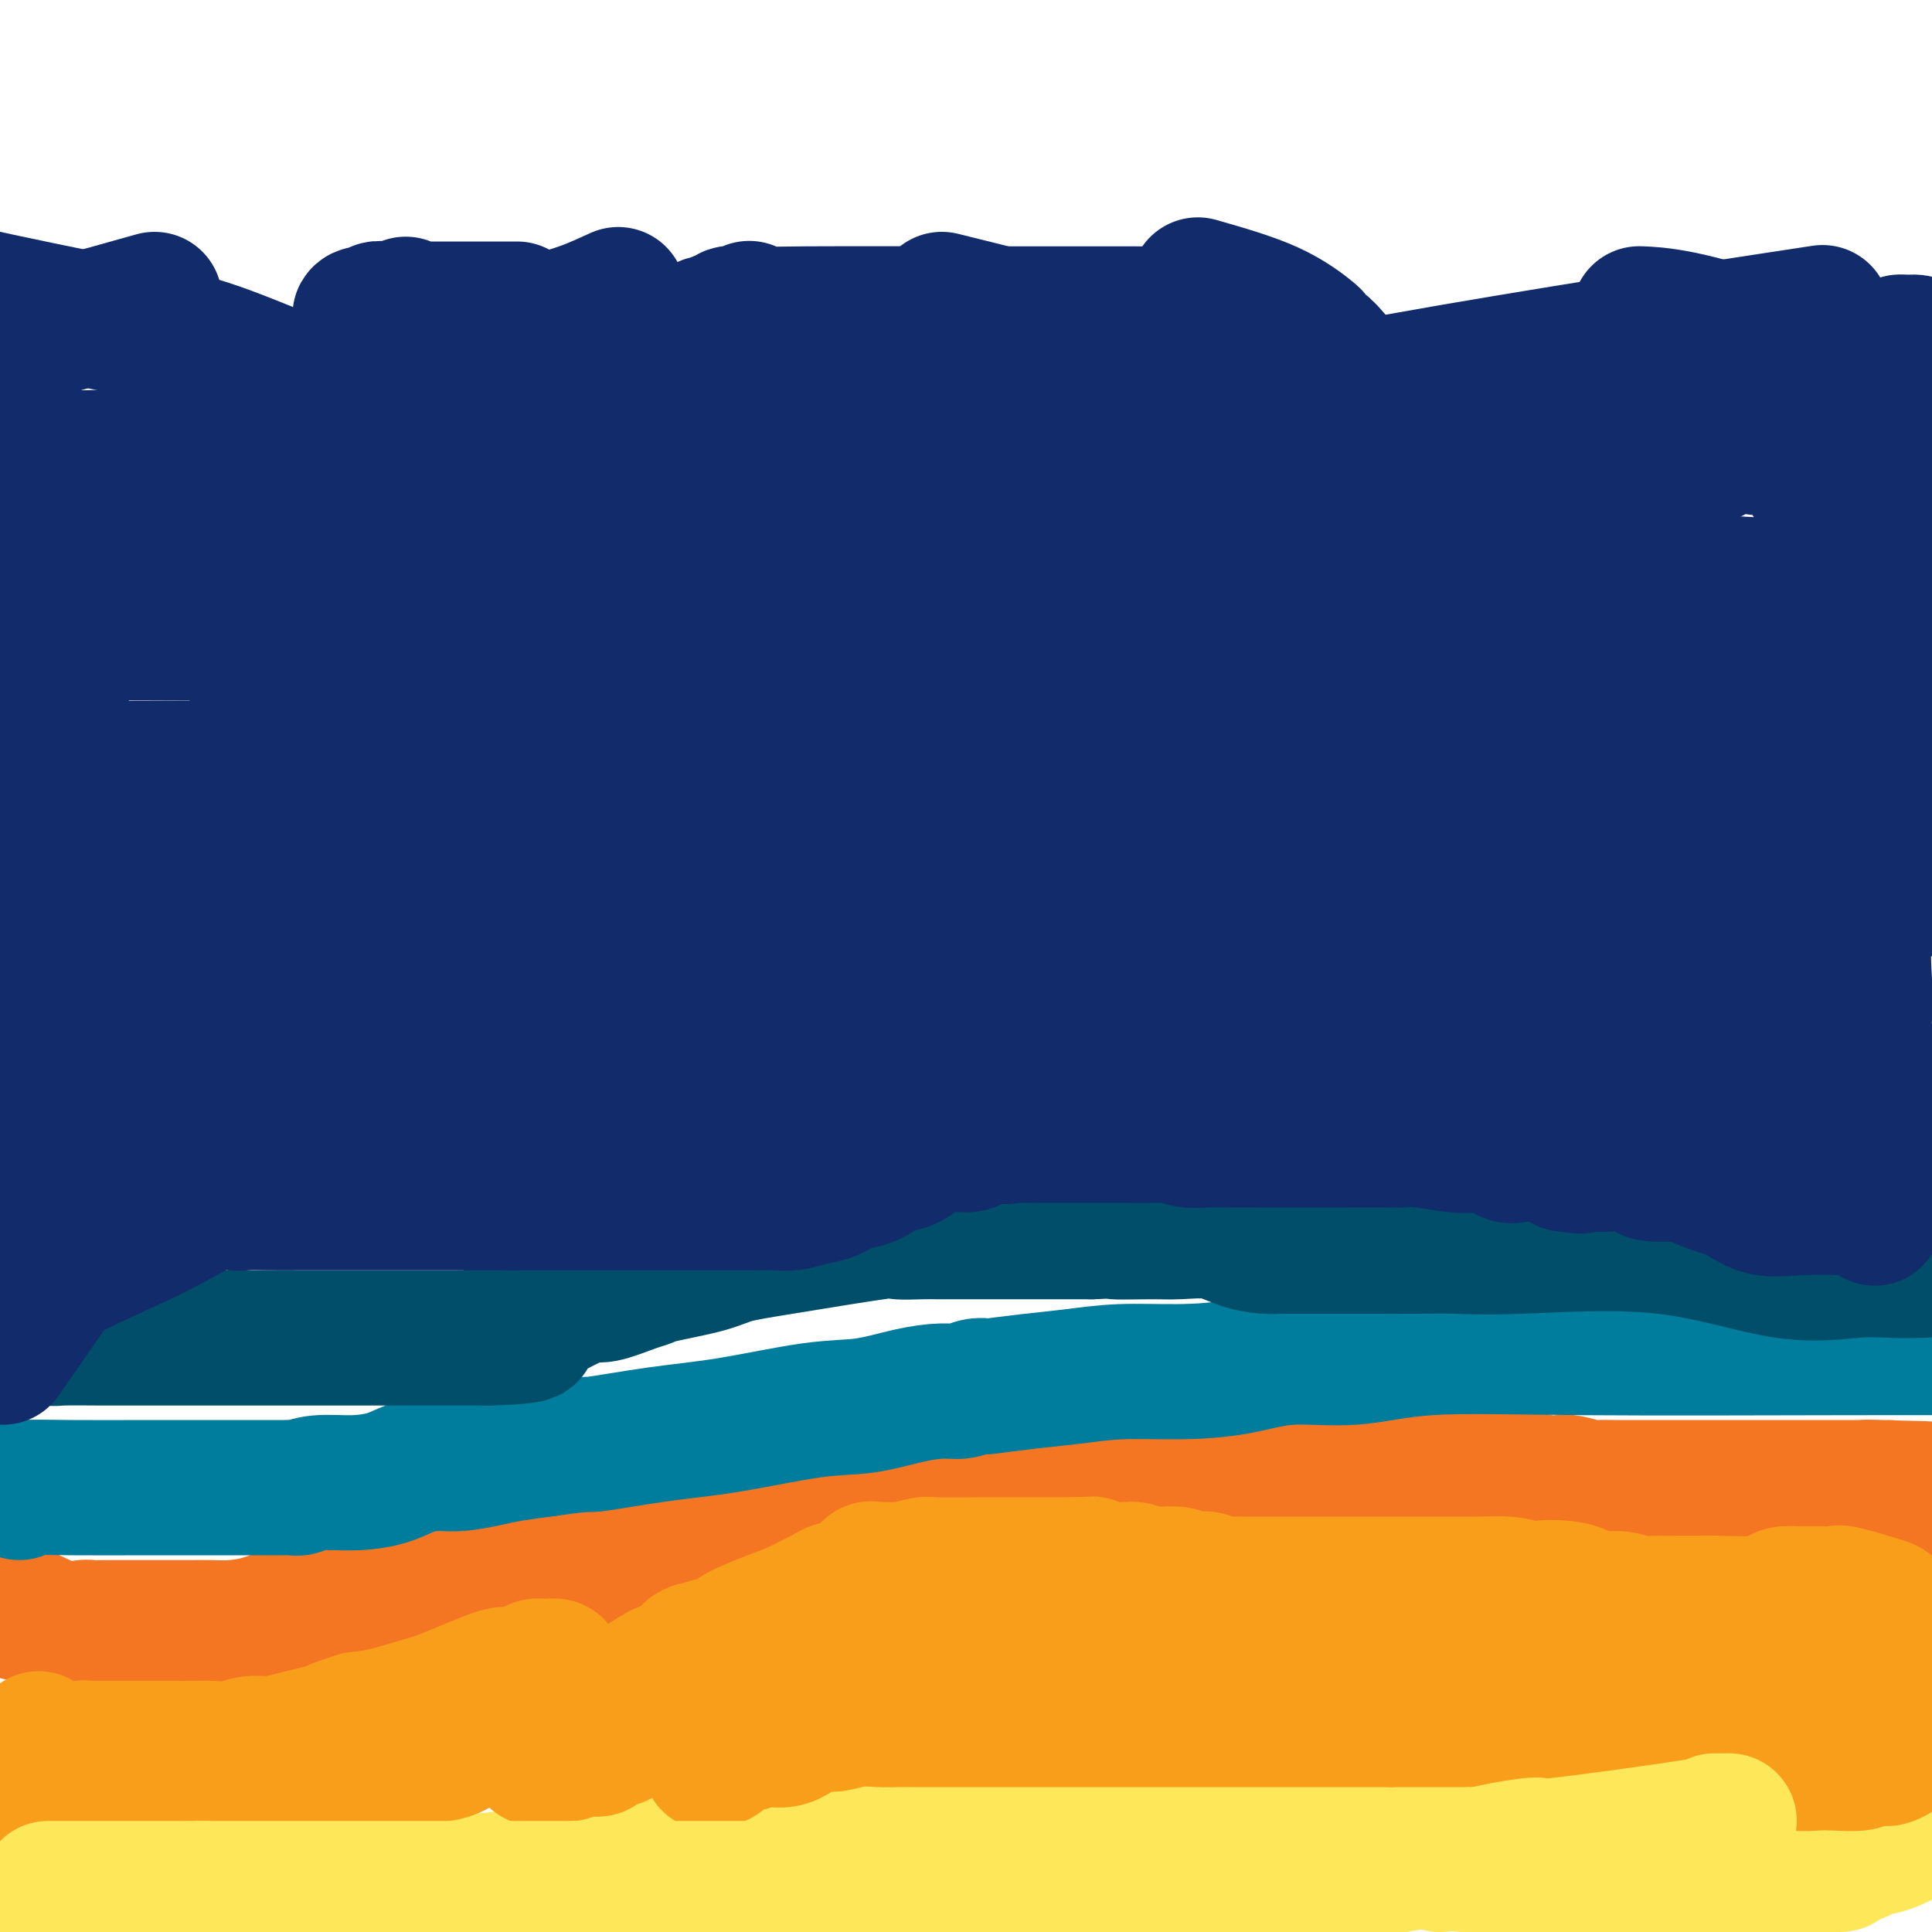 <svg viewBox='0 0 400 400' version='1.1' xmlns='http://www.w3.org/2000/svg' xmlns:xlink='http://www.w3.org/1999/xlink'><g fill='none' stroke='#FEE859' stroke-width='28' stroke-linecap='round' stroke-linejoin='round'><path d='M13,396c0.024,0.298 0.048,0.595 0,1c-0.048,0.405 -0.167,0.917 0,1c0.167,0.083 0.619,-0.262 2,0c1.381,0.262 3.690,1.131 6,2'/><path d='M120,399c-0.349,-0.068 -0.699,-0.137 0,0c0.699,0.137 2.446,0.479 4,0c1.554,-0.479 2.913,-1.777 7,-3c4.087,-1.223 10.900,-2.369 14,-3c3.100,-0.631 2.488,-0.745 3,-1c0.512,-0.255 2.150,-0.649 4,-1c1.850,-0.351 3.912,-0.657 5,-1c1.088,-0.343 1.203,-0.722 3,-1c1.797,-0.278 5.278,-0.457 8,-1c2.722,-0.543 4.687,-1.452 7,-2c2.313,-0.548 4.973,-0.734 7,-1c2.027,-0.266 3.420,-0.611 5,-1c1.580,-0.389 3.348,-0.822 4,-1c0.652,-0.178 0.189,-0.100 1,0c0.811,0.100 2.895,0.223 5,0c2.105,-0.223 4.229,-0.792 6,-1c1.771,-0.208 3.189,-0.056 5,0c1.811,0.056 4.017,0.015 6,0c1.983,-0.015 3.744,-0.004 6,0c2.256,0.004 5.008,0.001 7,0c1.992,-0.001 3.225,-0.000 5,0c1.775,0.000 4.090,0.000 6,0c1.910,-0.000 3.413,-0.000 6,0c2.587,0.000 6.258,0.000 12,0c5.742,-0.000 13.555,-0.000 19,0c5.445,0.000 8.523,0.000 13,0c4.477,-0.000 10.351,-0.000 16,0c5.649,0.000 11.071,0.000 16,0c4.929,-0.000 9.366,-0.000 13,0c3.634,0.000 6.467,0.000 9,0c2.533,-0.000 4.767,-0.000 7,0'/><path d='M349,382c22.796,-0.166 6.786,-0.580 4,-1c-2.786,-0.420 7.651,-0.845 12,-1c4.349,-0.155 2.611,-0.042 3,0c0.389,0.042 2.907,0.011 4,0c1.093,-0.011 0.763,-0.002 3,0c2.237,0.002 7.041,-0.001 10,0c2.959,0.001 4.074,0.007 5,0c0.926,-0.007 1.664,-0.027 2,0c0.336,0.027 0.271,0.101 1,0c0.729,-0.101 2.251,-0.378 2,0c-0.251,0.378 -2.276,1.412 -4,2c-1.724,0.588 -3.149,0.730 -4,1c-0.851,0.270 -1.130,0.667 -2,1c-0.870,0.333 -2.332,0.601 -3,1c-0.668,0.399 -0.543,0.930 -1,1c-0.457,0.070 -1.495,-0.321 -3,0c-1.505,0.321 -3.475,1.354 -5,2c-1.525,0.646 -2.603,0.905 -4,1c-1.397,0.095 -3.113,0.027 -5,0c-1.887,-0.027 -3.943,-0.014 -6,0'/><path d='M358,389c-3.209,0.154 -3.732,0.041 -5,0c-1.268,-0.041 -3.283,-0.008 -5,0c-1.717,0.008 -3.138,-0.010 -5,0c-1.862,0.010 -4.165,0.047 -6,0c-1.835,-0.047 -3.201,-0.177 -4,0c-0.799,0.177 -1.033,0.660 -7,0c-5.967,-0.660 -17.669,-2.463 -23,-3c-5.331,-0.537 -4.290,0.192 -5,0c-0.710,-0.192 -3.171,-1.305 -4,-2c-0.829,-0.695 -0.025,-0.971 -1,-1c-0.975,-0.029 -3.727,0.188 -5,0c-1.273,-0.188 -1.067,-0.783 -2,-1c-0.933,-0.217 -3.005,-0.058 -4,0c-0.995,0.058 -0.912,0.016 -2,0c-1.088,-0.016 -3.345,-0.004 -5,0c-1.655,0.004 -2.708,0.001 -4,0c-1.292,-0.001 -2.824,-0.000 -6,0c-3.176,0.000 -7.997,0.000 -11,0c-3.003,-0.000 -4.189,-0.000 -5,0c-0.811,0.000 -1.247,0.000 -2,0c-0.753,-0.000 -1.823,-0.000 -3,0c-1.177,0.000 -2.460,0.000 -3,0c-0.540,-0.000 -0.336,-0.000 -1,0c-0.664,0.000 -2.196,0.000 -3,0c-0.804,-0.000 -0.880,-0.000 -1,0c-0.120,0.000 -0.284,0.000 -1,0c-0.716,-0.000 -1.985,-0.000 -3,0c-1.015,0.000 -1.777,0.000 -4,0c-2.223,-0.000 -5.906,-0.000 -9,0c-3.094,0.000 -5.598,0.000 -8,0c-2.402,-0.000 -4.701,-0.000 -7,0'/><path d='M204,382c-13.668,0.000 -8.840,0.000 -9,0c-0.160,-0.000 -5.310,-0.000 -9,0c-3.690,0.000 -5.922,0.000 -7,0c-1.078,-0.000 -1.003,-0.000 -2,0c-0.997,0.000 -3.068,0.000 -4,0c-0.932,-0.000 -0.726,-0.001 -1,0c-0.274,0.001 -1.029,0.004 -2,0c-0.971,-0.004 -2.157,-0.013 -3,0c-0.843,0.013 -1.343,0.050 -2,0c-0.657,-0.050 -1.471,-0.187 -3,0c-1.529,0.187 -3.774,0.698 -6,1c-2.226,0.302 -4.434,0.397 -8,1c-3.566,0.603 -8.489,1.715 -12,2c-3.511,0.285 -5.610,-0.259 -8,0c-2.390,0.259 -5.072,1.319 -7,2c-1.928,0.681 -3.101,0.981 -6,1c-2.899,0.019 -7.525,-0.244 -11,0c-3.475,0.244 -5.801,0.993 -18,2c-12.199,1.007 -34.272,2.270 -46,3c-11.728,0.730 -13.111,0.928 -14,1c-0.889,0.072 -1.282,0.019 -2,0c-0.718,-0.019 -1.759,-0.005 -2,0c-0.241,0.005 0.320,0.001 0,0c-0.320,-0.001 -1.520,-0.000 -2,0c-0.480,0.000 -0.240,0.000 0,0'/></g>
<g fill='none' stroke='#F99E1B' stroke-width='28' stroke-linecap='round' stroke-linejoin='round'><path d='M11,366c0.361,0.000 0.722,0.000 1,0c0.278,0.000 0.473,0.000 2,0c1.527,0.000 4.387,0.000 6,0c1.613,0.000 1.980,0.000 3,0c1.020,0.000 2.693,0.000 4,0c1.307,0.000 2.247,0.000 3,0c0.753,0.000 1.318,0.000 2,0c0.682,0.000 1.481,0.000 2,0c0.519,0.000 0.758,0.000 1,0c0.242,0.000 0.489,0.000 1,0c0.511,0.000 1.288,0.000 2,0c0.712,0.000 1.361,0.000 2,0c0.639,0.000 1.268,0.000 2,0c0.732,0.000 1.567,0.000 3,0c1.433,0.000 3.463,0.000 6,0c2.537,0.000 5.582,0.000 9,0c3.418,0.000 7.209,0.000 11,0'/><path d='M71,366c11.803,-0.426 11.311,-1.491 13,-2c1.689,-0.509 5.558,-0.460 8,-1c2.442,-0.540 3.458,-1.667 4,-2c0.542,-0.333 0.610,0.129 1,0c0.390,-0.129 1.101,-0.848 2,-1c0.899,-0.152 1.984,0.265 3,0c1.016,-0.265 1.961,-1.211 4,-2c2.039,-0.789 5.172,-1.420 8,-2c2.828,-0.580 5.350,-1.107 8,-2c2.650,-0.893 5.429,-2.151 8,-3c2.571,-0.849 4.935,-1.289 7,-2c2.065,-0.711 3.831,-1.691 5,-2c1.169,-0.309 1.741,0.054 3,0c1.259,-0.054 3.204,-0.526 5,-1c1.796,-0.474 3.444,-0.949 5,-1c1.556,-0.051 3.021,0.324 5,0c1.979,-0.324 4.472,-1.347 7,-2c2.528,-0.653 5.091,-0.935 7,-1c1.909,-0.065 3.166,0.088 6,0c2.834,-0.088 7.247,-0.416 11,-1c3.753,-0.584 6.845,-1.424 10,-2c3.155,-0.576 6.373,-0.886 10,-1c3.627,-0.114 7.665,-0.030 10,0c2.335,0.030 2.968,0.008 5,0c2.032,-0.008 5.461,-0.002 8,0c2.539,0.002 4.186,0.001 5,0c0.814,-0.001 0.796,-0.000 3,0c2.204,0.000 6.632,0.000 10,0c3.368,-0.000 5.676,-0.000 9,0c3.324,0.000 7.664,0.000 12,0c4.336,-0.000 8.668,-0.000 13,0'/><path d='M286,338c13.607,0.000 10.125,0.000 17,0c6.875,0.000 24.107,0.000 45,0c20.893,0.000 45.446,0.000 70,0'/><path d='M147,365c0.419,-0.516 0.838,-1.033 1,-1c0.162,0.033 0.068,0.614 1,0c0.932,-0.614 2.889,-2.425 4,-3c1.111,-0.575 1.377,0.085 2,0c0.623,-0.085 1.604,-0.916 3,-1c1.396,-0.084 3.209,0.580 5,0c1.791,-0.580 3.561,-2.404 5,-3c1.439,-0.596 2.549,0.036 4,0c1.451,-0.036 3.245,-0.742 5,-1c1.755,-0.258 3.473,-0.069 5,0c1.527,0.069 2.863,0.019 4,0c1.137,-0.019 2.075,-0.005 3,0c0.925,0.005 1.836,0.001 3,0c1.164,-0.001 2.583,-0.000 4,0c1.417,0.000 2.834,0.000 5,0c2.166,-0.000 5.080,-0.000 7,0c1.920,0.000 2.845,0.000 5,0c2.155,-0.000 5.540,-0.000 9,0c3.460,0.000 6.993,0.000 11,0c4.007,-0.000 8.486,-0.000 13,0c4.514,0.000 9.061,0.000 14,0c4.939,-0.000 10.268,-0.000 15,0c4.732,0.000 8.866,0.000 13,0'/><path d='M288,356c20.051,0.003 14.679,0.011 16,0c1.321,-0.011 9.335,-0.041 14,0c4.665,0.041 5.982,0.153 9,0c3.018,-0.153 7.736,-0.570 10,-1c2.264,-0.430 2.075,-0.872 3,-1c0.925,-0.128 2.965,0.057 4,0c1.035,-0.057 1.066,-0.355 2,-1c0.934,-0.645 2.770,-1.637 4,-2c1.230,-0.363 1.853,-0.097 3,0c1.147,0.097 2.819,0.026 4,0c1.181,-0.026 1.871,-0.007 3,0c1.129,0.007 2.697,0.002 4,0c1.303,-0.002 2.341,-0.001 3,0c0.659,0.001 0.940,0.001 2,0c1.060,-0.001 2.898,-0.004 4,0c1.102,0.004 1.466,0.015 2,0c0.534,-0.015 1.237,-0.057 2,0c0.763,0.057 1.585,0.214 2,0c0.415,-0.214 0.424,-0.800 1,-1c0.576,-0.200 1.721,-0.015 2,0c0.279,0.015 -0.307,-0.140 0,0c0.307,0.140 1.506,0.576 5,0c3.494,-0.576 9.284,-2.165 12,-3c2.716,-0.835 2.358,-0.918 2,-1'/></g>
<g fill='none' stroke='#F47623' stroke-width='28' stroke-linecap='round' stroke-linejoin='round'><path d='M4,334c-0.231,-0.340 -0.462,-0.679 1,0c1.462,0.679 4.615,2.378 7,3c2.385,0.622 4.000,0.167 5,0c1.000,-0.167 1.386,-0.045 2,0c0.614,0.045 1.457,0.012 2,0c0.543,-0.012 0.784,-0.003 1,0c0.216,0.003 0.405,0.001 1,0c0.595,-0.001 1.596,-0.000 2,0c0.404,0.000 0.212,-0.000 1,0c0.788,0.000 2.558,0.000 4,0c1.442,-0.000 2.558,-0.002 4,0c1.442,0.002 3.212,0.007 5,0c1.788,-0.007 3.596,-0.026 5,0c1.404,0.026 2.404,0.099 4,0c1.596,-0.099 3.790,-0.369 6,-1c2.210,-0.631 4.438,-1.623 6,-2c1.562,-0.377 2.459,-0.140 4,0c1.541,0.140 3.726,0.183 6,0c2.274,-0.183 4.637,-0.591 7,-1'/><path d='M77,333c4.809,-0.797 2.330,-0.789 3,-1c0.670,-0.211 4.487,-0.642 7,-1c2.513,-0.358 3.721,-0.642 5,-1c1.279,-0.358 2.629,-0.789 4,-1c1.371,-0.211 2.762,-0.203 4,0c1.238,0.203 2.324,0.600 4,0c1.676,-0.600 3.942,-2.199 6,-3c2.058,-0.801 3.909,-0.806 6,-1c2.091,-0.194 4.424,-0.577 6,-1c1.576,-0.423 2.396,-0.887 6,-2c3.604,-1.113 9.991,-2.876 14,-4c4.009,-1.124 5.639,-1.611 8,-2c2.361,-0.389 5.453,-0.680 8,-1c2.547,-0.320 4.550,-0.668 7,-1c2.450,-0.332 5.346,-0.650 9,-1c3.654,-0.350 8.066,-0.734 11,-1c2.934,-0.266 4.392,-0.414 6,-1c1.608,-0.586 3.368,-1.611 4,-2c0.632,-0.389 0.136,-0.142 1,0c0.864,0.142 3.087,0.178 4,0c0.913,-0.178 0.515,-0.570 2,-1c1.485,-0.430 4.852,-0.899 7,-1c2.148,-0.101 3.078,0.165 5,0c1.922,-0.165 4.837,-0.762 6,-1c1.163,-0.238 0.575,-0.116 1,0c0.425,0.116 1.864,0.227 3,0c1.136,-0.227 1.970,-0.793 3,-1c1.030,-0.207 2.255,-0.055 4,0c1.745,0.055 4.008,0.015 6,0c1.992,-0.015 3.712,-0.004 6,0c2.288,0.004 5.144,0.002 8,0'/><path d='M251,305c6.072,-0.000 9.252,-0.000 11,0c1.748,0.000 2.063,0.000 4,0c1.937,-0.000 5.494,-0.001 9,0c3.506,0.001 6.959,0.004 10,0c3.041,-0.004 5.669,-0.016 8,0c2.331,0.016 4.364,0.061 6,0c1.636,-0.061 2.876,-0.226 5,0c2.124,0.226 5.133,0.844 7,1c1.867,0.156 2.591,-0.151 4,0c1.409,0.151 3.502,0.758 5,1c1.498,0.242 2.400,0.117 3,0c0.600,-0.117 0.897,-0.228 2,0c1.103,0.228 3.010,0.793 4,1c0.990,0.207 1.061,0.055 2,0c0.939,-0.055 2.744,-0.015 4,0c1.256,0.015 1.961,0.004 3,0c1.039,-0.004 2.410,-0.001 4,0c1.590,0.001 3.398,0.000 5,0c1.602,-0.000 2.996,-0.000 4,0c1.004,0.000 1.618,0.000 3,0c1.382,-0.000 3.534,-0.000 5,0c1.466,0.000 2.247,0.000 3,0c0.753,-0.000 1.479,-0.000 3,0c1.521,0.000 3.839,0.000 6,0c2.161,-0.000 4.165,-0.000 5,0c0.835,0.000 0.500,0.000 1,0c0.500,-0.000 1.836,-0.000 3,0c1.164,0.000 2.157,0.000 3,0c0.843,-0.000 1.535,-0.000 2,0c0.465,0.000 0.704,0.000 1,0c0.296,-0.000 0.648,-0.000 1,0'/><path d='M387,308c21.448,0.464 7.068,0.124 2,0c-5.068,-0.124 -0.822,-0.033 1,0c1.822,0.033 1.221,0.009 1,0c-0.221,-0.009 -0.063,-0.003 0,0c0.063,0.003 0.032,0.001 0,0'/></g>
<g fill='none' stroke='#007C9C' stroke-width='28' stroke-linecap='round' stroke-linejoin='round'><path d='M4,309c-0.877,-0.423 -1.753,-0.845 0,-1c1.753,-0.155 6.136,-0.041 11,0c4.864,0.041 10.209,0.011 15,0c4.791,-0.011 9.028,-0.003 13,0c3.972,0.003 7.678,0.002 10,0c2.322,-0.002 3.259,-0.004 4,0c0.741,0.004 1.287,0.016 2,0c0.713,-0.016 1.593,-0.059 2,0c0.407,0.059 0.341,0.220 1,0c0.659,-0.220 2.044,-0.819 4,-1c1.956,-0.181 4.481,0.057 7,0c2.519,-0.057 5.030,-0.411 7,-1c1.970,-0.589 3.399,-1.415 5,-2c1.601,-0.585 3.374,-0.930 5,-1c1.626,-0.070 3.106,0.136 5,0c1.894,-0.136 4.202,-0.614 6,-1c1.798,-0.386 3.085,-0.682 5,-1c1.915,-0.318 4.457,-0.659 7,-1'/><path d='M113,300c9.701,-1.363 7.953,-0.770 10,-1c2.047,-0.230 7.889,-1.284 13,-2c5.111,-0.716 9.490,-1.096 15,-2c5.510,-0.904 12.151,-2.332 17,-3c4.849,-0.668 7.907,-0.575 11,-1c3.093,-0.425 6.220,-1.368 9,-2c2.780,-0.632 5.212,-0.953 7,-1c1.788,-0.047 2.933,0.181 4,0c1.067,-0.181 2.056,-0.769 3,-1c0.944,-0.231 1.843,-0.104 2,0c0.157,0.104 -0.427,0.186 1,0c1.427,-0.186 4.867,-0.640 8,-1c3.133,-0.360 5.959,-0.626 9,-1c3.041,-0.374 6.296,-0.855 10,-1c3.704,-0.145 7.858,0.045 12,0c4.142,-0.045 8.271,-0.324 12,-1c3.729,-0.676 7.059,-1.750 11,-2c3.941,-0.250 8.492,0.325 13,0c4.508,-0.325 8.971,-1.551 16,-2c7.029,-0.449 16.623,-0.121 32,0c15.377,0.121 36.536,0.035 55,0c18.464,-0.035 34.232,-0.017 50,0'/></g>
<g fill='none' stroke='#004E6A' stroke-width='28' stroke-linecap='round' stroke-linejoin='round'><path d='M12,274c0.400,-0.224 0.801,-0.449 1,0c0.199,0.449 0.198,1.570 0,2c-0.198,0.430 -0.592,0.168 -1,0c-0.408,-0.168 -0.828,-0.241 -1,0c-0.172,0.241 -0.094,0.797 0,1c0.094,0.203 0.206,0.054 2,0c1.794,-0.054 5.270,-0.015 8,0c2.730,0.015 4.713,0.004 8,0c3.287,-0.004 7.879,-0.001 12,0c4.121,0.001 7.773,0.000 11,0c3.227,-0.000 6.030,-0.000 9,0c2.970,0.000 6.108,0.000 9,0c2.892,-0.000 5.537,-0.000 9,0c3.463,0.000 7.742,0.000 10,0c2.258,-0.000 2.495,-0.000 3,0c0.505,0.000 1.280,0.000 2,0c0.720,-0.000 1.386,-0.000 2,0c0.614,0.000 1.175,0.000 2,0c0.825,-0.000 1.912,-0.000 3,0'/><path d='M101,277c14.793,-0.419 6.776,-1.465 4,-2c-2.776,-0.535 -0.311,-0.558 2,-1c2.311,-0.442 4.467,-1.302 6,-2c1.533,-0.698 2.442,-1.234 4,-2c1.558,-0.766 3.766,-1.763 5,-2c1.234,-0.237 1.495,0.284 3,0c1.505,-0.284 4.255,-1.375 6,-2c1.745,-0.625 2.487,-0.785 3,-1c0.513,-0.215 0.798,-0.486 3,-1c2.202,-0.514 6.323,-1.272 9,-2c2.677,-0.728 3.910,-1.424 6,-2c2.090,-0.576 5.035,-1.030 11,-2c5.965,-0.970 14.949,-2.456 19,-3c4.051,-0.544 3.168,-0.146 4,0c0.832,0.146 3.380,0.039 5,0c1.620,-0.039 2.310,-0.010 3,0c0.690,0.010 1.378,0.003 2,0c0.622,-0.003 1.179,-0.001 2,0c0.821,0.001 1.905,0.000 3,0c1.095,-0.000 2.199,-0.000 3,0c0.801,0.000 1.298,0.000 2,0c0.702,-0.000 1.611,-0.000 2,0c0.389,0.000 0.260,0.000 1,0c0.740,-0.000 2.350,-0.000 3,0c0.650,0.000 0.339,0.000 1,0c0.661,-0.000 2.293,-0.000 4,0c1.707,0.000 3.488,0.000 5,0c1.512,-0.000 2.756,-0.000 4,0'/><path d='M226,255c10.527,-0.462 5.343,-0.117 5,0c-0.343,0.117 4.155,0.007 7,0c2.845,-0.007 4.037,0.089 6,0c1.963,-0.089 4.699,-0.364 7,0c2.301,0.364 4.169,1.365 6,2c1.831,0.635 3.624,0.902 5,1c1.376,0.098 2.335,0.026 3,0c0.665,-0.026 1.036,-0.007 2,0c0.964,0.007 2.522,0.001 4,0c1.478,-0.001 2.877,0.001 5,0c2.123,-0.001 4.971,-0.005 8,0c3.029,0.005 6.239,0.020 9,0c2.761,-0.020 5.072,-0.076 8,0c2.928,0.076 6.473,0.283 14,0c7.527,-0.283 19.036,-1.057 29,0c9.964,1.057 18.383,3.943 25,5c6.617,1.057 11.433,0.283 15,0c3.567,-0.283 5.884,-0.076 8,0c2.116,0.076 4.031,0.020 5,0c0.969,-0.020 0.991,-0.006 1,0c0.009,0.006 0.004,0.003 0,0'/></g>
<g fill='none' stroke='#122B6A' stroke-width='28' stroke-linecap='round' stroke-linejoin='round'><path d='M10,240c-0.324,0.402 -0.648,0.804 0,1c0.648,0.196 2.267,0.186 3,0c0.733,-0.186 0.580,-0.547 2,0c1.420,0.547 4.414,2.002 7,3c2.586,0.998 4.763,1.539 7,2c2.237,0.461 4.533,0.840 6,1c1.467,0.160 2.105,0.099 3,0c0.895,-0.099 2.047,-0.237 3,0c0.953,0.237 1.706,0.848 2,1c0.294,0.152 0.130,-0.155 1,0c0.870,0.155 2.773,0.774 4,1c1.227,0.226 1.777,0.061 3,0c1.223,-0.061 3.120,-0.016 5,0c1.880,0.016 3.743,0.004 6,0c2.257,-0.004 4.908,-0.001 7,0c2.092,0.001 3.625,0.000 5,0c1.375,-0.000 2.592,-0.000 4,0c1.408,0.000 3.007,0.000 4,0c0.993,-0.000 1.380,-0.000 3,0c1.620,0.000 4.475,0.000 7,0c2.525,-0.000 4.722,-0.000 7,0c2.278,0.000 4.639,0.000 7,0'/><path d='M106,249c10.130,0.000 6.456,0.000 6,0c-0.456,-0.000 2.306,-0.000 4,0c1.694,0.000 2.319,0.000 3,0c0.681,-0.000 1.417,-0.000 2,0c0.583,0.000 1.012,0.000 2,0c0.988,-0.000 2.534,-0.000 4,0c1.466,0.000 2.853,0.000 4,0c1.147,-0.000 2.056,-0.000 3,0c0.944,0.000 1.925,0.000 3,0c1.075,-0.000 2.245,-0.000 3,0c0.755,0.000 1.096,0.000 2,0c0.904,-0.000 2.372,-0.000 3,0c0.628,0.000 0.415,0.000 1,0c0.585,-0.000 1.969,-0.000 3,0c1.031,0.000 1.710,0.001 2,0c0.290,-0.001 0.191,-0.004 1,0c0.809,0.004 2.526,0.013 4,0c1.474,-0.013 2.705,-0.049 4,0c1.295,0.049 2.655,0.184 4,0c1.345,-0.184 2.676,-0.688 4,-1c1.324,-0.312 2.640,-0.434 4,-1c1.360,-0.566 2.765,-1.578 4,-2c1.235,-0.422 2.302,-0.254 4,-1c1.698,-0.746 4.027,-2.406 5,-3c0.973,-0.594 0.589,-0.124 1,0c0.411,0.124 1.618,-0.100 3,-1c1.382,-0.900 2.939,-2.476 5,-3c2.061,-0.524 4.624,0.004 6,0c1.376,-0.004 1.563,-0.540 2,-1c0.437,-0.460 1.125,-0.846 2,-1c0.875,-0.154 1.938,-0.077 3,0'/><path d='M207,235c7.087,-2.166 3.306,-0.580 2,0c-1.306,0.580 -0.137,0.155 1,0c1.137,-0.155 2.243,-0.042 3,0c0.757,0.042 1.167,0.011 2,0c0.833,-0.011 2.090,-0.003 3,0c0.910,0.003 1.475,0.001 2,0c0.525,-0.001 1.011,-0.000 2,0c0.989,0.000 2.480,0.000 4,0c1.520,-0.000 3.071,-0.001 4,0c0.929,0.001 1.238,0.004 2,0c0.762,-0.004 1.976,-0.015 3,0c1.024,0.015 1.857,0.057 3,0c1.143,-0.057 2.596,-0.211 4,0c1.404,0.211 2.759,0.789 4,1c1.241,0.211 2.367,0.057 4,0c1.633,-0.057 3.773,-0.015 5,0c1.227,0.015 1.542,0.004 4,0c2.458,-0.004 7.060,-0.001 9,0c1.940,0.001 1.219,-0.001 3,0c1.781,0.001 6.066,0.004 9,0c2.934,-0.004 4.517,-0.015 6,0c1.483,0.015 2.865,0.054 4,0c1.135,-0.054 2.023,-0.203 4,0c1.977,0.203 5.045,0.759 7,1c1.955,0.241 2.799,0.168 4,0c1.201,-0.168 2.761,-0.432 4,0c1.239,0.432 2.157,1.559 3,2c0.843,0.441 1.612,0.196 3,0c1.388,-0.196 3.397,-0.342 5,0c1.603,0.342 2.802,1.171 4,2'/><path d='M324,241c5.179,0.774 3.125,0.210 3,0c-0.125,-0.210 1.678,-0.067 3,0c1.322,0.067 2.161,0.057 3,0c0.839,-0.057 1.676,-0.160 3,0c1.324,0.160 3.133,0.582 4,1c0.867,0.418 0.790,0.830 2,1c1.210,0.170 3.706,0.098 5,0c1.294,-0.098 1.385,-0.222 2,0c0.615,0.222 1.754,0.792 3,1c1.246,0.208 2.600,0.056 4,0c1.400,-0.056 2.847,-0.015 4,0c1.153,0.015 2.013,0.004 3,0c0.987,-0.004 2.100,-0.001 3,0c0.900,0.001 1.585,0.000 2,0c0.415,-0.000 0.559,-0.000 1,0c0.441,0.000 1.178,-0.000 2,0c0.822,0.000 1.729,0.001 2,0c0.271,-0.001 -0.094,-0.002 0,0c0.094,0.002 0.648,0.009 1,0c0.352,-0.009 0.504,-0.034 1,0c0.496,0.034 1.337,0.128 2,0c0.663,-0.128 1.147,-0.478 0,-1c-1.147,-0.522 -3.924,-1.218 -6,-2c-2.076,-0.782 -3.450,-1.652 -5,-2c-1.550,-0.348 -3.275,-0.174 -5,0'/><path d='M361,239c-3.019,-0.807 -2.566,-0.325 -3,0c-0.434,0.325 -1.756,0.495 -3,0c-1.244,-0.495 -2.409,-1.653 -4,-2c-1.591,-0.347 -3.609,0.117 -6,0c-2.391,-0.117 -5.157,-0.816 -8,-1c-2.843,-0.184 -5.763,0.147 -8,0c-2.237,-0.147 -3.791,-0.771 -6,-1c-2.209,-0.229 -5.074,-0.061 -7,0c-1.926,0.061 -2.914,0.016 -5,0c-2.086,-0.016 -5.268,-0.004 -8,0c-2.732,0.004 -5.012,0.001 -7,0c-1.988,-0.001 -3.685,-0.000 -8,0c-4.315,0.000 -11.250,0.000 -16,0c-4.750,-0.000 -7.316,0.000 -11,0c-3.684,-0.000 -8.487,-0.000 -13,0c-4.513,0.000 -8.735,0.001 -13,0c-4.265,-0.001 -8.571,-0.002 -13,0c-4.429,0.002 -8.979,0.008 -14,0c-5.021,-0.008 -10.511,-0.030 -15,0c-4.489,0.030 -7.975,0.113 -11,0c-3.025,-0.113 -5.588,-0.423 -8,0c-2.412,0.423 -4.671,1.577 -7,2c-2.329,0.423 -4.726,0.113 -7,0c-2.274,-0.113 -4.423,-0.030 -8,0c-3.577,0.030 -8.582,0.008 -12,0c-3.418,-0.008 -5.250,-0.002 -7,0c-1.750,0.002 -3.417,0.001 -5,0c-1.583,-0.001 -3.080,-0.000 -5,0c-1.920,0.000 -4.263,0.000 -6,0c-1.737,-0.000 -2.869,-0.000 -4,0'/><path d='M113,237c-33.609,0.342 -12.633,0.197 -7,0c5.633,-0.197 -4.079,-0.445 -10,0c-5.921,0.445 -8.052,1.583 -11,2c-2.948,0.417 -6.712,0.112 -10,0c-3.288,-0.112 -6.100,-0.030 -8,0c-1.900,0.030 -2.889,0.008 -4,0c-1.111,-0.008 -2.343,-0.002 -3,0c-0.657,0.002 -0.740,0.001 -1,0c-0.260,-0.001 -0.698,-0.000 -1,0c-0.302,0.000 -0.469,-0.000 -1,0c-0.531,0.000 -1.428,0.001 -2,0c-0.572,-0.001 -0.821,-0.002 -2,-1c-1.179,-0.998 -3.290,-2.993 -5,-4c-1.710,-1.007 -3.019,-1.028 -5,-2c-1.981,-0.972 -4.633,-2.896 -6,-4c-1.367,-1.104 -1.447,-1.388 -2,-2c-0.553,-0.612 -1.577,-1.553 -2,-2c-0.423,-0.447 -0.243,-0.402 1,-1c1.243,-0.598 3.550,-1.841 8,-4c4.450,-2.159 11.044,-5.235 16,-8c4.956,-2.765 8.273,-5.219 19,-9c10.727,-3.781 28.863,-8.891 47,-14'/><path d='M124,188c14.328,-4.744 26.648,-9.603 36,-13c9.352,-3.397 15.735,-5.330 26,-8c10.265,-2.670 24.411,-6.076 42,-10c17.589,-3.924 38.620,-8.364 62,-12c23.380,-3.636 49.109,-6.467 68,-9c18.891,-2.533 30.946,-4.766 43,-7'/><path d='M397,123c9.137,0.530 18.274,1.060 0,0c-18.274,-1.060 -63.958,-3.708 -116,-6c-52.042,-2.292 -110.440,-4.226 -165,-6c-54.560,-1.774 -105.280,-3.387 -156,-5'/><path d='M178,109c-2.661,-0.030 -5.321,-0.061 0,0c5.321,0.061 18.624,0.212 27,0c8.376,-0.212 11.826,-0.787 13,-1c1.174,-0.213 0.071,-0.065 -1,0c-1.071,0.065 -2.112,0.048 -20,0c-17.888,-0.048 -52.624,-0.128 -84,0c-31.376,0.128 -59.393,0.465 -86,0c-26.607,-0.465 -51.803,-1.733 -77,-3'/><path d='M0,94c-0.906,-0.231 -1.813,-0.462 0,0c1.813,0.462 6.344,1.616 40,0c33.656,-1.616 96.437,-6.002 133,-8c36.563,-1.998 46.908,-1.607 55,-2c8.092,-0.393 13.930,-1.569 14,-2c0.070,-0.431 -5.630,-0.115 -8,0c-2.370,0.115 -1.412,0.031 -12,0c-10.588,-0.031 -32.724,-0.008 -54,0c-21.276,0.008 -41.692,0.002 -59,0c-17.308,-0.002 -31.508,-0.000 -39,0c-7.492,0.000 -8.275,-0.002 -8,0c0.275,0.002 1.609,0.007 13,0c11.391,-0.007 32.840,-0.025 56,0c23.160,0.025 48.029,0.095 73,0c24.971,-0.095 50.042,-0.354 60,-1c9.958,-0.646 4.803,-1.678 3,-2c-1.803,-0.322 -0.255,0.067 -2,0c-1.745,-0.067 -6.784,-0.591 -14,0c-7.216,0.591 -16.608,2.295 -26,4'/><path d='M225,83c-23.515,0.724 -61.303,0.534 -83,2c-21.697,1.466 -27.304,4.589 -32,6c-4.696,1.411 -8.480,1.109 -10,1c-1.520,-0.109 -0.777,-0.026 -1,0c-0.223,0.026 -1.414,-0.005 -2,0c-0.586,0.005 -0.568,0.047 -1,0c-0.432,-0.047 -1.314,-0.182 -2,0c-0.686,0.182 -1.175,0.683 -3,0c-1.825,-0.683 -4.987,-2.549 -8,-4c-3.013,-1.451 -5.876,-2.485 -12,-5c-6.124,-2.515 -15.507,-6.509 -22,-9c-6.493,-2.491 -10.094,-3.478 -17,-5c-6.906,-1.522 -17.116,-3.578 -24,-5c-6.884,-1.422 -10.442,-2.211 -14,-3'/><path d='M369,66c7.223,-1.100 14.446,-2.200 0,0c-14.446,2.200 -50.560,7.700 -80,13c-29.440,5.300 -52.204,10.400 -68,13c-15.796,2.600 -24.623,2.700 -29,3c-4.377,0.300 -4.303,0.799 -4,1c0.303,0.201 0.834,0.104 2,0c1.166,-0.104 2.967,-0.215 12,1c9.033,1.215 25.297,3.755 40,6c14.703,2.245 27.846,4.193 38,6c10.154,1.807 17.320,3.471 21,4c3.680,0.529 3.875,-0.077 4,0c0.125,0.077 0.181,0.836 0,1c-0.181,0.164 -0.600,-0.268 -1,0c-0.400,0.268 -0.782,1.235 -2,2c-1.218,0.765 -3.273,1.329 -4,2c-0.727,0.671 -0.127,1.448 -11,3c-10.873,1.552 -33.220,3.879 -47,5c-13.780,1.121 -18.994,1.035 -34,1c-15.006,-0.035 -39.803,-0.018 -64,0c-24.197,0.018 -47.795,0.036 -57,0c-9.205,-0.036 -4.017,-0.125 -3,0c1.017,0.125 -2.138,0.464 -1,0c1.138,-0.464 6.569,-1.732 12,-3'/><path d='M93,124c14.333,-1.775 44.667,-4.713 76,-9c31.333,-4.287 63.667,-9.923 96,-15c32.333,-5.077 64.667,-9.593 90,-13c25.333,-3.407 43.667,-5.703 62,-8'/><path d='M308,123c12.204,-0.855 24.407,-1.709 0,0c-24.407,1.709 -85.425,5.982 -130,11c-44.575,5.018 -72.709,10.780 -85,13c-12.291,2.220 -8.741,0.896 -9,1c-0.259,0.104 -4.327,1.636 7,0c11.327,-1.636 38.050,-6.441 74,-9c35.950,-2.559 81.129,-2.874 124,-3c42.871,-0.126 83.436,-0.063 124,0'/><path d='M319,160c11.185,-0.981 22.370,-1.961 0,0c-22.370,1.961 -78.296,6.865 -135,11c-56.704,4.135 -114.187,7.503 -140,9c-25.813,1.497 -19.956,1.124 -18,1c1.956,-0.124 0.012,-0.001 -1,0c-1.012,0.001 -1.092,-0.122 -1,0c0.092,0.122 0.358,0.488 -1,0c-1.358,-0.488 -4.338,-1.830 1,-3c5.338,-1.170 18.994,-2.169 62,-8c43.006,-5.831 115.363,-16.493 166,-22c50.637,-5.507 79.555,-5.857 100,-6c20.445,-0.143 32.415,-0.078 36,0c3.585,0.078 -1.217,0.168 2,0c3.217,-0.168 14.453,-0.595 -14,3c-28.453,3.595 -96.596,11.211 -130,14c-33.404,2.789 -32.070,0.751 -61,0c-28.930,-0.751 -88.123,-0.215 -133,0c-44.877,0.215 -75.439,0.107 -106,0'/><path d='M60,148c-6.360,0.987 -12.720,1.973 0,0c12.720,-1.973 44.520,-6.907 62,-10c17.480,-3.093 20.639,-4.345 23,-5c2.361,-0.655 3.926,-0.711 3,-1c-0.926,-0.289 -4.341,-0.809 -14,-1c-9.659,-0.191 -25.562,-0.051 -47,0c-21.438,0.051 -48.411,0.015 -66,0c-17.589,-0.015 -25.795,-0.007 -34,0'/><path d='M0,118c0.018,-0.001 0.036,-0.001 0,0c-0.036,0.001 -0.126,0.004 0,0c0.126,-0.004 0.468,-0.016 1,0c0.532,0.016 1.253,0.062 3,0c1.747,-0.062 4.520,-0.230 6,0c1.480,0.230 1.666,0.857 2,1c0.334,0.143 0.818,-0.198 1,1c0.182,1.198 0.064,3.937 0,7c-0.064,3.063 -0.075,6.452 0,8c0.075,1.548 0.237,1.255 0,5c-0.237,3.745 -0.872,11.527 -1,15c-0.128,3.473 0.253,2.638 0,3c-0.253,0.362 -1.140,1.921 -2,6c-0.860,4.079 -1.695,10.679 -2,15c-0.305,4.321 -0.081,6.362 0,8c0.081,1.638 0.019,2.871 0,4c-0.019,1.129 0.005,2.153 0,3c-0.005,0.847 -0.038,1.516 0,2c0.038,0.484 0.146,0.784 0,1c-0.146,0.216 -0.547,0.349 0,2c0.547,1.651 2.042,4.821 3,7c0.958,2.179 1.381,3.368 2,5c0.619,1.632 1.436,3.709 2,7c0.564,3.291 0.875,7.798 1,10c0.125,2.202 0.062,2.101 0,2'/><path d='M16,230c1.248,5.706 0.369,3.471 0,2c-0.369,-1.471 -0.228,-2.180 0,-3c0.228,-0.820 0.544,-1.752 0,-4c-0.544,-2.248 -1.948,-5.810 -3,-9c-1.052,-3.190 -1.754,-6.006 -2,-10c-0.246,-3.994 -0.037,-9.166 0,-14c0.037,-4.834 -0.098,-9.328 0,-12c0.098,-2.672 0.428,-3.520 0,-4c-0.428,-0.480 -1.615,-0.591 -2,0c-0.385,0.591 0.033,1.883 -1,8c-1.033,6.117 -3.516,17.058 -6,28'/><path d='M2,212c-2.500,11.833 -4.250,23.417 -6,35'/><path d='M2,279c-1.197,1.715 -2.394,3.429 0,0c2.394,-3.429 8.377,-12.002 11,-16c2.623,-3.998 1.884,-3.421 2,-4c0.116,-0.579 1.086,-2.314 2,-4c0.914,-1.686 1.771,-3.322 2,-4c0.229,-0.678 -0.170,-0.399 0,-1c0.170,-0.601 0.907,-2.084 2,-5c1.093,-2.916 2.540,-7.267 3,-9c0.460,-1.733 -0.069,-0.850 0,-1c0.069,-0.150 0.736,-1.335 1,-2c0.264,-0.665 0.123,-0.810 0,-1c-0.123,-0.190 -0.230,-0.425 0,-1c0.230,-0.575 0.796,-1.491 1,-2c0.204,-0.509 0.045,-0.612 0,-1c-0.045,-0.388 0.025,-1.063 0,0c-0.025,1.063 -0.145,3.862 0,5c0.145,1.138 0.554,0.614 -1,3c-1.554,2.386 -5.072,7.681 -8,12c-2.928,4.319 -5.265,7.663 -8,11c-2.735,3.337 -5.867,6.669 -9,10'/><path d='M0,269c-4.667,6.000 -3.833,4.500 -3,3'/><path d='M2,270c-1.047,0.600 -2.095,1.200 0,0c2.095,-1.200 7.332,-4.202 13,-7c5.668,-2.798 11.767,-5.394 17,-8c5.233,-2.606 9.599,-5.222 13,-7c3.401,-1.778 5.837,-2.717 7,-3c1.163,-0.283 1.053,0.089 1,0c-0.053,-0.089 -0.050,-0.641 0,-1c0.050,-0.359 0.145,-0.525 1,-1c0.855,-0.475 2.469,-1.259 4,-2c1.531,-0.741 2.979,-1.438 4,-2c1.021,-0.562 1.615,-0.988 6,-3c4.385,-2.012 12.562,-5.610 15,-7c2.438,-1.390 -0.862,-0.573 1,-1c1.862,-0.427 8.885,-2.097 13,-3c4.115,-0.903 5.322,-1.037 7,-1c1.678,0.037 3.827,0.246 6,0c2.173,-0.246 4.369,-0.948 6,-1c1.631,-0.052 2.697,0.547 4,0c1.303,-0.547 2.842,-2.238 5,-3c2.158,-0.762 4.936,-0.594 7,-1c2.064,-0.406 3.413,-1.387 5,-2c1.587,-0.613 3.411,-0.858 4,-1c0.589,-0.142 -0.058,-0.182 4,-1c4.058,-0.818 12.822,-2.415 18,-3c5.178,-0.585 6.769,-0.157 10,0c3.231,0.157 8.101,0.042 11,0c2.899,-0.042 3.828,-0.012 5,0c1.172,0.012 2.586,0.006 4,0'/><path d='M193,212c5.141,-0.231 2.994,-0.808 3,-1c0.006,-0.192 2.166,0.001 4,0c1.834,-0.001 3.344,-0.196 5,0c1.656,0.196 3.460,0.784 5,1c1.540,0.216 2.817,0.058 4,0c1.183,-0.058 2.271,-0.018 3,0c0.729,0.018 1.097,0.015 2,0c0.903,-0.015 2.339,-0.042 3,0c0.661,0.042 0.546,0.151 1,0c0.454,-0.151 1.477,-0.564 2,-1c0.523,-0.436 0.545,-0.894 1,-1c0.455,-0.106 1.343,0.141 2,0c0.657,-0.141 1.083,-0.669 1,-1c-0.083,-0.331 -0.676,-0.465 0,-1c0.676,-0.535 2.621,-1.469 4,-2c1.379,-0.531 2.193,-0.657 3,-1c0.807,-0.343 1.608,-0.901 2,-1c0.392,-0.099 0.374,0.261 1,0c0.626,-0.261 1.894,-1.142 1,-1c-0.894,0.142 -3.951,1.306 -6,2c-2.049,0.694 -3.090,0.918 -4,1c-0.910,0.082 -1.689,0.024 -3,0c-1.311,-0.024 -3.156,-0.012 -5,0'/><path d='M222,206c-3.936,0.311 -5.275,0.087 -9,0c-3.725,-0.087 -9.837,-0.037 -14,0c-4.163,0.037 -6.378,0.063 -9,0c-2.622,-0.063 -5.649,-0.213 -8,0c-2.351,0.213 -4.024,0.789 -5,1c-0.976,0.211 -1.255,0.057 -2,0c-0.745,-0.057 -1.955,-0.015 -3,0c-1.045,0.015 -1.924,0.004 -4,0c-2.076,-0.004 -5.350,-0.001 -9,0c-3.650,0.001 -7.677,0.000 -11,0c-3.323,-0.000 -5.942,0.000 -8,0c-2.058,-0.000 -3.556,-0.001 -7,0c-3.444,0.001 -8.836,0.002 -14,0c-5.164,-0.002 -10.102,-0.008 -15,0c-4.898,0.008 -9.756,0.028 -12,0c-2.244,-0.028 -1.873,-0.106 -2,0c-0.127,0.106 -0.751,0.396 -1,0c-0.249,-0.396 -0.124,-1.479 0,-2c0.124,-0.521 0.246,-0.480 4,-2c3.754,-1.520 11.138,-4.600 12,-6c0.862,-1.400 -4.799,-1.121 19,-7c23.799,-5.879 77.060,-17.916 99,-23c21.940,-5.084 12.561,-3.215 12,-3c-0.561,0.215 7.697,-1.224 5,-1c-2.697,0.224 -16.348,2.112 -30,4'/><path d='M210,167c-13.624,2.549 -32.683,6.920 -47,10c-14.317,3.080 -23.893,4.868 -49,10c-25.107,5.132 -65.745,13.609 -97,22c-31.255,8.391 -53.128,16.695 -75,25'/><path d='M9,232c-6.417,1.266 -12.834,2.532 0,0c12.834,-2.532 44.918,-8.861 66,-13c21.082,-4.139 31.163,-6.087 38,-7c6.837,-0.913 10.432,-0.792 10,-1c-0.432,-0.208 -4.889,-0.747 -8,-1c-3.111,-0.253 -4.876,-0.222 -15,-1c-10.124,-0.778 -28.607,-2.365 -48,-3c-19.393,-0.635 -39.697,-0.317 -60,0'/><path d='M45,184c-9.482,1.901 -18.964,3.801 0,0c18.964,-3.801 66.374,-13.304 106,-22c39.626,-8.696 71.467,-16.586 96,-24c24.533,-7.414 41.760,-14.352 51,-18c9.240,-3.648 10.495,-4.005 11,-4c0.505,0.005 0.259,0.372 0,-1c-0.259,-1.372 -0.531,-4.485 -9,-11c-8.469,-6.515 -25.134,-16.433 -44,-24c-18.866,-7.567 -39.933,-12.784 -61,-18'/><path d='M1,70c0.422,-0.178 0.844,-0.356 0,0c-0.844,0.356 -2.956,1.244 2,0c4.956,-1.244 16.978,-4.622 29,-8'/><path d='M107,64c0.059,0.000 0.117,0.000 0,0c-0.117,-0.000 -0.410,-0.000 -1,0c-0.590,0.000 -1.477,0.000 -2,0c-0.523,-0.000 -0.682,-0.000 -1,0c-0.318,0.000 -0.795,0.000 -2,0c-1.205,-0.000 -3.139,-0.000 -5,0c-1.861,0.000 -3.649,0.000 -5,0c-1.351,-0.000 -2.264,-0.000 -3,0c-0.736,0.000 -1.295,0.000 -2,0c-0.705,-0.000 -1.555,-0.001 -2,0c-0.445,0.001 -0.485,0.004 -1,0c-0.515,-0.004 -1.504,-0.016 -2,0c-0.496,0.016 -0.500,0.060 -1,0c-0.500,-0.060 -1.496,-0.224 -2,0c-0.504,0.224 -0.516,0.836 -1,1c-0.484,0.164 -1.439,-0.121 -2,0c-0.561,0.121 -0.728,0.648 0,1c0.728,0.352 2.351,0.529 4,0c1.649,-0.529 3.325,-1.765 5,-3'/><path d='M155,64c0.100,-0.111 0.200,-0.222 0,0c-0.200,0.222 -0.700,0.776 -1,1c-0.300,0.224 -0.399,0.117 -1,0c-0.601,-0.117 -1.703,-0.243 -2,0c-0.297,0.243 0.211,0.856 0,1c-0.211,0.144 -1.142,-0.182 -2,0c-0.858,0.182 -1.642,0.872 -2,1c-0.358,0.128 -0.288,-0.305 -1,0c-0.712,0.305 -2.206,1.349 -3,2c-0.794,0.651 -0.887,0.910 -1,1c-0.113,0.090 -0.244,0.010 -1,0c-0.756,-0.010 -2.137,0.050 -2,0c0.137,-0.050 1.791,-0.210 4,-1c2.209,-0.790 4.974,-2.212 8,-3c3.026,-0.788 6.314,-0.943 16,-1c9.686,-0.057 25.771,-0.015 36,0c10.229,0.015 14.604,0.004 19,0c4.396,-0.004 8.815,-0.002 11,0c2.185,0.002 2.137,0.002 2,0c-0.137,-0.002 -0.363,-0.006 0,0c0.363,0.006 1.314,0.022 2,0c0.686,-0.022 1.108,-0.083 2,0c0.892,0.083 2.255,0.309 4,0c1.745,-0.309 3.873,-1.155 6,-2'/><path d='M340,65c-0.540,-0.021 -1.080,-0.041 0,0c1.080,0.041 3.781,0.144 8,1c4.219,0.856 9.958,2.467 14,4c4.042,1.533 6.389,2.989 8,4c1.611,1.011 2.488,1.579 3,2c0.512,0.421 0.661,0.696 1,1c0.339,0.304 0.869,0.636 1,1c0.131,0.364 -0.137,0.759 0,1c0.137,0.241 0.678,0.327 1,1c0.322,0.673 0.425,1.931 1,4c0.575,2.069 1.620,4.947 2,7c0.380,2.053 0.093,3.279 0,5c-0.093,1.721 0.009,3.938 0,6c-0.009,2.062 -0.129,3.971 0,6c0.129,2.029 0.507,4.178 0,6c-0.507,1.822 -1.897,3.318 -3,4c-1.103,0.682 -1.917,0.552 -2,1c-0.083,0.448 0.566,1.475 -3,3c-3.566,1.525 -11.348,3.548 -15,5c-3.652,1.452 -3.174,2.332 -6,3c-2.826,0.668 -8.956,1.124 -17,2c-8.044,0.876 -18.003,2.173 -29,4c-10.997,1.827 -23.032,4.185 -34,6c-10.968,1.815 -20.869,3.087 -26,4c-5.131,0.913 -5.490,1.468 -7,2c-1.510,0.532 -4.170,1.040 -7,2c-2.830,0.960 -5.831,2.371 -8,3c-2.169,0.629 -3.507,0.477 -5,1c-1.493,0.523 -3.141,1.721 -6,3c-2.859,1.279 -6.930,2.640 -11,4'/><path d='M200,161c-8.574,2.894 -8.008,2.630 -8,3c0.008,0.370 -0.543,1.374 -1,2c-0.457,0.626 -0.820,0.874 -1,1c-0.180,0.126 -0.177,0.131 0,0c0.177,-0.131 0.527,-0.398 1,0c0.473,0.398 1.070,1.461 2,2c0.930,0.539 2.192,0.555 4,1c1.808,0.445 4.160,1.319 10,4c5.840,2.681 15.168,7.169 21,10c5.832,2.831 8.167,4.005 10,5c1.833,0.995 3.162,1.809 4,2c0.838,0.191 1.185,-0.243 2,0c0.815,0.243 2.098,1.161 3,2c0.902,0.839 1.421,1.598 2,2c0.579,0.402 1.217,0.448 3,1c1.783,0.552 4.713,1.609 7,2c2.287,0.391 3.933,0.116 11,0c7.067,-0.116 19.554,-0.072 30,0c10.446,0.072 18.851,0.173 22,0c3.149,-0.173 1.043,-0.621 0,-1c-1.043,-0.379 -1.021,-0.690 -1,-1'/><path d='M321,196c9.579,-0.259 -0.973,-0.906 -16,-3c-15.027,-2.094 -34.528,-5.636 -54,-8c-19.472,-2.364 -38.915,-3.550 -56,-4c-17.085,-0.450 -31.814,-0.163 -40,0c-8.186,0.163 -9.831,0.201 -11,0c-1.169,-0.201 -1.864,-0.642 -1,0c0.864,0.642 3.286,2.368 4,3c0.714,0.632 -0.279,0.169 8,0c8.279,-0.169 25.829,-0.045 46,0c20.171,0.045 42.963,0.012 66,0c23.037,-0.012 46.318,-0.003 70,0c23.682,0.003 47.766,0.001 62,0c14.234,-0.001 18.617,-0.000 23,0'/><path d='M394,184c0.076,-0.000 0.152,-0.000 0,0c-0.152,0.000 -0.534,0.001 -50,0c-49.466,-0.001 -148.018,-0.005 -186,0c-37.982,0.005 -15.393,0.019 -7,0c8.393,-0.019 2.590,-0.070 2,0c-0.590,0.070 4.034,0.260 9,0c4.966,-0.260 10.274,-0.970 18,-2c7.726,-1.030 17.869,-2.381 26,-3c8.131,-0.619 14.251,-0.506 20,-1c5.749,-0.494 11.127,-1.597 15,-2c3.873,-0.403 6.242,-0.108 9,0c2.758,0.108 5.904,0.029 10,0c4.096,-0.029 9.142,-0.007 13,0c3.858,0.007 6.529,0.001 15,0c8.471,-0.001 22.743,0.003 35,0c12.257,-0.003 22.501,-0.014 28,0c5.499,0.014 6.254,0.054 15,0c8.746,-0.054 25.484,-0.202 32,0c6.516,0.202 2.812,0.754 1,1c-1.812,0.246 -1.731,0.185 -2,0c-0.269,-0.185 -0.889,-0.494 -2,-1c-1.111,-0.506 -2.715,-1.210 -4,-2c-1.285,-0.790 -2.252,-1.665 -3,-2c-0.748,-0.335 -1.278,-0.129 -2,0c-0.722,0.129 -1.635,0.180 -2,0c-0.365,-0.180 -0.183,-0.590 0,-1'/><path d='M384,171c-2.350,-0.766 -1.226,-0.181 -1,0c0.226,0.181 -0.447,-0.044 -1,-1c-0.553,-0.956 -0.985,-2.645 -1,-3c-0.015,-0.355 0.388,0.623 0,0c-0.388,-0.623 -1.566,-2.849 -2,-4c-0.434,-1.151 -0.124,-1.228 0,-1c0.124,0.228 0.061,0.762 0,0c-0.061,-0.762 -0.122,-2.819 0,-4c0.122,-1.181 0.426,-1.484 0,-3c-0.426,-1.516 -1.582,-4.244 -2,-6c-0.418,-1.756 -0.098,-2.541 0,-3c0.098,-0.459 -0.026,-0.594 0,-1c0.026,-0.406 0.202,-1.084 0,-1c-0.202,0.084 -0.782,0.929 -1,0c-0.218,-0.929 -0.072,-3.632 0,-1c0.072,2.632 0.072,10.599 0,13c-0.072,2.401 -0.214,-0.765 0,8c0.214,8.765 0.784,29.459 1,40c0.216,10.541 0.079,10.929 0,12c-0.079,1.071 -0.098,2.827 0,4c0.098,1.173 0.314,1.764 0,2c-0.314,0.236 -1.157,0.118 -2,0'/><path d='M375,222c-0.283,10.905 -0.490,-1.334 -1,-7c-0.510,-5.666 -1.321,-4.759 -2,-6c-0.679,-1.241 -1.225,-4.628 -2,-7c-0.775,-2.372 -1.780,-3.728 -2,-5c-0.220,-1.272 0.345,-2.459 0,-4c-0.345,-1.541 -1.600,-3.436 -2,-4c-0.400,-0.564 0.055,0.204 0,0c-0.055,-0.204 -0.619,-1.379 -1,-2c-0.381,-0.621 -0.580,-0.687 -1,-1c-0.420,-0.313 -1.061,-0.875 -2,-1c-0.939,-0.125 -2.178,0.185 -3,0c-0.822,-0.185 -1.229,-0.866 -2,-1c-0.771,-0.134 -1.905,0.278 -3,0c-1.095,-0.278 -2.149,-1.245 -3,-2c-0.851,-0.755 -1.497,-1.296 -2,-2c-0.503,-0.704 -0.863,-1.571 -1,-2c-0.137,-0.429 -0.053,-0.419 0,-1c0.053,-0.581 0.074,-1.751 0,-3c-0.074,-1.249 -0.243,-2.576 0,-4c0.243,-1.424 0.898,-2.946 3,-6c2.102,-3.054 5.651,-7.641 8,-10c2.349,-2.359 3.497,-2.490 5,-3c1.503,-0.510 3.360,-1.398 4,-2c0.640,-0.602 0.063,-0.917 1,-1c0.937,-0.083 3.387,0.066 5,0c1.613,-0.066 2.388,-0.346 3,0c0.612,0.346 1.061,1.320 2,3c0.939,1.680 2.368,4.068 3,8c0.632,3.932 0.466,9.409 1,14c0.534,4.591 1.767,8.295 3,12'/><path d='M386,185c1.392,7.539 0.373,7.885 0,10c-0.373,2.115 -0.100,5.999 0,8c0.100,2.001 0.026,2.118 0,2c-0.026,-0.118 -0.004,-0.472 0,0c0.004,0.472 -0.009,1.771 0,3c0.009,1.229 0.041,2.387 0,3c-0.041,0.613 -0.155,0.681 0,2c0.155,1.319 0.577,3.888 1,6c0.423,2.112 0.845,3.768 1,5c0.155,1.232 0.041,2.041 0,3c-0.041,0.959 -0.011,2.070 0,3c0.011,0.930 0.003,1.680 0,2c-0.003,0.320 -0.001,0.210 0,1c0.001,0.790 0.000,2.480 0,4c-0.000,1.520 -0.000,2.871 0,4c0.000,1.129 0.000,2.037 0,3c-0.000,0.963 -0.000,1.982 0,3'/><path d='M388,247c0.298,9.774 0.041,3.207 0,1c-0.041,-2.207 0.132,-0.056 0,1c-0.132,1.056 -0.569,1.015 -1,1c-0.431,-0.015 -0.855,-0.004 -1,0c-0.145,0.004 -0.010,0.000 0,0c0.010,-0.000 -0.106,0.003 -1,0c-0.894,-0.003 -2.565,-0.011 -3,0c-0.435,0.011 0.365,0.040 -1,0c-1.365,-0.040 -4.895,-0.148 -8,0c-3.105,0.148 -5.783,0.554 -8,0c-2.217,-0.554 -3.971,-2.068 -6,-3c-2.029,-0.932 -4.332,-1.283 -8,-3c-3.668,-1.717 -8.702,-4.802 -12,-6c-3.298,-1.198 -4.860,-0.510 -7,-1c-2.140,-0.490 -4.857,-2.158 -7,-3c-2.143,-0.842 -3.711,-0.857 -5,-1c-1.289,-0.143 -2.300,-0.413 -3,-1c-0.700,-0.587 -1.090,-1.491 -2,-2c-0.910,-0.509 -2.338,-0.622 -4,-1c-1.662,-0.378 -3.556,-1.019 -4,-1c-0.444,0.019 0.561,0.699 -6,-1c-6.561,-1.699 -20.689,-5.776 -31,-8c-10.311,-2.224 -16.804,-2.596 -22,-3c-5.196,-0.404 -9.094,-0.840 -12,-1c-2.906,-0.160 -4.821,-0.043 -6,0c-1.179,0.043 -1.623,0.012 -2,0c-0.377,-0.012 -0.689,-0.006 -1,0'/><path d='M227,215c-4.772,-0.557 4.798,0.051 12,0c7.202,-0.051 12.036,-0.760 19,0c6.964,0.760 16.059,2.988 26,4c9.941,1.012 20.728,0.807 30,1c9.272,0.193 17.028,0.784 23,1c5.972,0.216 10.158,0.058 14,0c3.842,-0.058 7.338,-0.016 9,0c1.662,0.016 1.490,0.004 2,0c0.510,-0.004 1.703,-0.001 3,0c1.297,0.001 2.699,0.000 3,0c0.301,-0.000 -0.500,-0.000 0,0c0.500,0.000 2.301,0.001 1,0c-1.301,-0.001 -5.705,-0.003 -8,0c-2.295,0.003 -2.482,0.012 -4,0c-1.518,-0.012 -4.366,-0.044 -10,0c-5.634,0.044 -14.055,0.166 -19,0c-4.945,-0.166 -6.413,-0.619 -8,-1c-1.587,-0.381 -3.294,-0.691 -5,-1'/><path d='M315,219c-8.364,-0.276 -2.773,0.034 -1,0c1.773,-0.034 -0.272,-0.410 -1,-1c-0.728,-0.590 -0.137,-1.392 0,-2c0.137,-0.608 -0.178,-1.022 0,-1c0.178,0.022 0.849,0.481 3,0c2.151,-0.481 5.782,-1.901 10,-3c4.218,-1.099 9.021,-1.878 13,-3c3.979,-1.122 7.132,-2.587 12,-4c4.868,-1.413 11.450,-2.773 16,-4c4.550,-1.227 7.068,-2.319 9,-3c1.932,-0.681 3.280,-0.949 4,-1c0.720,-0.051 0.814,0.117 1,0c0.186,-0.117 0.464,-0.517 0,0c-0.464,0.517 -1.671,1.953 -3,3c-1.329,1.047 -2.781,1.705 -5,3c-2.219,1.295 -5.205,3.227 -9,5c-3.795,1.773 -8.397,3.386 -13,5'/><path d='M351,213c-5.118,2.691 -3.413,1.420 -3,1c0.413,-0.420 -0.465,0.012 -1,0c-0.535,-0.012 -0.729,-0.467 -1,-1c-0.271,-0.533 -0.621,-1.143 -1,-3c-0.379,-1.857 -0.786,-4.960 -1,-8c-0.214,-3.040 -0.236,-6.018 0,-11c0.236,-4.982 0.729,-11.968 2,-17c1.271,-5.032 3.318,-8.111 6,-12c2.682,-3.889 5.997,-8.590 8,-12c2.003,-3.410 2.693,-5.531 4,-7c1.307,-1.469 3.229,-2.288 4,-3c0.771,-0.712 0.390,-1.319 1,-2c0.610,-0.681 2.210,-1.438 3,-2c0.790,-0.562 0.770,-0.931 1,-2c0.230,-1.069 0.710,-2.840 2,0c1.290,2.840 3.389,10.291 5,15c1.611,4.709 2.733,6.676 3,9c0.267,2.324 -0.320,5.004 0,7c0.320,1.996 1.548,3.307 2,4c0.452,0.693 0.129,0.770 0,1c-0.129,0.230 -0.065,0.615 0,1'/><path d='M385,171c1.468,5.890 0.138,2.114 0,1c-0.138,-1.114 0.916,0.432 1,1c0.084,0.568 -0.801,0.158 0,0c0.801,-0.158 3.287,-0.063 5,0c1.713,0.063 2.654,0.094 4,-1c1.346,-1.094 3.099,-3.313 4,-5c0.901,-1.687 0.951,-2.844 1,-4'/><path d='M398,136c0.260,0.457 0.520,0.914 0,0c-0.520,-0.914 -1.819,-3.201 -3,-5c-1.181,-1.799 -2.243,-3.112 -3,-4c-0.757,-0.888 -1.209,-1.351 -2,-2c-0.791,-0.649 -1.919,-1.483 -3,-3c-1.081,-1.517 -2.113,-3.716 -3,-5c-0.887,-1.284 -1.629,-1.652 -2,-3c-0.371,-1.348 -0.373,-3.676 -1,-5c-0.627,-1.324 -1.881,-1.644 -3,-4c-1.119,-2.356 -2.104,-6.750 -3,-9c-0.896,-2.250 -1.704,-2.357 -2,-3c-0.296,-0.643 -0.079,-1.821 0,-3c0.079,-1.179 0.021,-2.359 0,-3c-0.021,-0.641 -0.006,-0.743 0,-1c0.006,-0.257 0.003,-0.669 0,-1c-0.003,-0.331 -0.005,-0.582 0,-1c0.005,-0.418 0.017,-1.004 0,-1c-0.017,0.004 -0.065,0.596 0,0c0.065,-0.596 0.241,-2.380 2,-4c1.759,-1.620 5.101,-3.075 8,-4c2.899,-0.925 5.354,-1.320 7,-2c1.646,-0.680 2.482,-1.645 3,-2c0.518,-0.355 0.720,-0.102 1,0c0.280,0.102 0.640,0.051 1,0'/><path d='M395,71c3.486,-0.764 2.202,1.325 2,4c-0.202,2.675 0.677,5.937 1,8c0.323,2.063 0.088,2.926 0,4c-0.088,1.074 -0.030,2.358 0,5c0.030,2.642 0.032,6.643 0,9c-0.032,2.357 -0.100,3.069 0,4c0.100,0.931 0.367,2.080 0,4c-0.367,1.920 -1.367,4.610 -2,7c-0.633,2.390 -0.900,4.482 -1,6c-0.100,1.518 -0.035,2.464 0,3c0.035,0.536 0.039,0.662 0,1c-0.039,0.338 -0.120,0.890 0,1c0.120,0.110 0.442,-0.220 0,0c-0.442,0.220 -1.648,0.991 -6,-5c-4.352,-5.991 -11.848,-18.743 -15,-24c-3.152,-5.257 -1.958,-3.017 -2,-3c-0.042,0.017 -1.319,-2.188 -2,-3c-0.681,-0.812 -0.766,-0.232 -1,0c-0.234,0.232 -0.617,0.116 -1,0'/><path d='M368,92c-4.132,-4.644 -3.961,-1.256 -4,0c-0.039,1.256 -0.289,0.378 -1,0c-0.711,-0.378 -1.882,-0.255 -3,0c-1.118,0.255 -2.184,0.643 -3,1c-0.816,0.357 -1.384,0.683 -2,1c-0.616,0.317 -1.282,0.623 -2,1c-0.718,0.377 -1.488,0.823 -2,1c-0.512,0.177 -0.766,0.086 -1,0c-0.234,-0.086 -0.448,-0.167 -1,0c-0.552,0.167 -1.443,0.581 -2,1c-0.557,0.419 -0.782,0.844 -1,1c-0.218,0.156 -0.430,0.042 -1,0c-0.570,-0.042 -1.499,-0.011 -2,0c-0.501,0.011 -0.574,0.003 -1,0c-0.426,-0.003 -1.207,-0.001 -2,0c-0.793,0.001 -1.599,0.000 -2,0c-0.401,-0.000 -0.396,-0.000 -1,0c-0.604,0.000 -1.817,0.000 -3,0c-1.183,-0.000 -2.337,-0.000 -4,0c-1.663,0.000 -3.836,0.001 -6,0c-2.164,-0.001 -4.321,-0.004 -8,0c-3.679,0.004 -8.881,0.016 -11,0c-2.119,-0.016 -1.154,-0.061 -1,0c0.154,0.061 -0.503,0.226 -1,0c-0.497,-0.226 -0.834,-0.844 -1,-1c-0.166,-0.156 -0.160,0.150 0,0c0.160,-0.150 0.474,-0.757 0,-1c-0.474,-0.243 -1.737,-0.121 -3,0'/><path d='M299,96c-7.089,-0.555 -2.812,-0.942 -2,-2c0.812,-1.058 -1.843,-2.789 -4,-4c-2.157,-1.211 -3.817,-1.904 -7,-5c-3.183,-3.096 -7.891,-8.596 -10,-11c-2.109,-2.404 -1.620,-1.713 -2,-2c-0.380,-0.287 -1.628,-1.551 -2,-2c-0.372,-0.449 0.130,-0.082 -1,-1c-1.130,-0.918 -3.894,-3.119 -8,-5c-4.106,-1.881 -9.553,-3.440 -15,-5'/><path d='M90,74c0.194,-0.481 0.389,-0.962 0,0c-0.389,0.962 -1.361,3.367 -2,5c-0.639,1.633 -0.945,2.494 -1,3c-0.055,0.506 0.142,0.657 0,1c-0.142,0.343 -0.623,0.879 1,0c1.623,-0.879 5.351,-3.171 8,-5c2.649,-1.829 4.218,-3.193 5,-4c0.782,-0.807 0.775,-1.056 1,-1c0.225,0.056 0.682,0.415 1,0c0.318,-0.415 0.498,-1.606 1,-2c0.502,-0.394 1.325,0.008 2,0c0.675,-0.008 1.203,-0.428 2,-1c0.797,-0.572 1.863,-1.298 3,-2c1.137,-0.702 2.345,-1.381 4,-2c1.655,-0.619 3.759,-1.177 6,-2c2.241,-0.823 4.621,-1.912 7,-3'/></g>
<g fill='none' stroke='#F99E1B' stroke-width='28' stroke-linecap='round' stroke-linejoin='round'><path d='M8,360c-0.087,0.457 -0.174,0.915 0,1c0.174,0.085 0.610,-0.201 1,0c0.390,0.201 0.734,0.890 1,1c0.266,0.110 0.452,-0.359 1,0c0.548,0.359 1.457,1.547 2,2c0.543,0.453 0.721,0.172 1,0c0.279,-0.172 0.659,-0.235 1,0c0.341,0.235 0.642,0.767 1,1c0.358,0.233 0.773,0.168 1,0c0.227,-0.168 0.268,-0.438 1,0c0.732,0.438 2.157,1.584 3,2c0.843,0.416 1.104,0.101 2,0c0.896,-0.101 2.427,0.011 3,0c0.573,-0.011 0.188,-0.147 1,0c0.812,0.147 2.822,0.575 4,1c1.178,0.425 1.526,0.846 2,1c0.474,0.154 1.076,0.041 2,0c0.924,-0.041 2.172,-0.011 3,0c0.828,0.011 1.237,0.003 2,0c0.763,-0.003 1.882,-0.002 3,0'/><path d='M43,369c3.526,0.309 1.340,0.083 1,0c-0.340,-0.083 1.165,-0.022 2,0c0.835,0.022 1.000,0.006 1,0c0.000,-0.006 -0.164,-0.002 1,0c1.164,0.002 3.656,0.000 5,0c1.344,-0.000 1.540,-0.000 2,0c0.460,0.000 1.184,0.000 2,0c0.816,-0.000 1.724,-0.000 3,0c1.276,0.000 2.919,0.001 4,0c1.081,-0.001 1.599,-0.004 2,0c0.401,0.004 0.685,0.016 1,0c0.315,-0.016 0.660,-0.060 1,0c0.340,0.060 0.677,0.223 1,0c0.323,-0.223 0.634,-0.834 1,-1c0.366,-0.166 0.786,0.111 1,0c0.214,-0.111 0.222,-0.611 1,-1c0.778,-0.389 2.324,-0.668 3,-1c0.676,-0.332 0.480,-0.718 1,-1c0.520,-0.282 1.755,-0.461 3,-1c1.245,-0.539 2.498,-1.440 3,-2c0.502,-0.560 0.251,-0.780 0,-1'/><path d='M82,361c2.161,-1.238 0.065,-0.332 -1,0c-1.065,0.332 -1.098,0.089 -1,0c0.098,-0.089 0.327,-0.024 0,0c-0.327,0.024 -1.208,0.006 -2,0c-0.792,-0.006 -1.493,-0.002 -2,0c-0.507,0.002 -0.818,0.000 -1,0c-0.182,-0.000 -0.234,-0.000 -1,0c-0.766,0.000 -2.247,0.000 -3,0c-0.753,-0.000 -0.779,-0.000 -1,0c-0.221,0.000 -0.636,0.000 -1,0c-0.364,-0.000 -0.675,-0.000 -1,0c-0.325,0.000 -0.664,0.000 -1,0c-0.336,-0.000 -0.670,-0.000 -1,0c-0.330,0.000 -0.658,0.001 -1,0c-0.342,-0.001 -0.700,-0.004 -1,0c-0.300,0.004 -0.542,0.015 -1,0c-0.458,-0.015 -1.131,-0.057 -1,0c0.131,0.057 1.066,0.211 2,0c0.934,-0.211 1.867,-0.788 2,-1c0.133,-0.212 -0.533,-0.061 0,0c0.533,0.061 2.267,0.030 4,0'/><path d='M70,360c1.874,-0.381 2.558,-0.834 3,-1c0.442,-0.166 0.641,-0.045 1,0c0.359,0.045 0.879,0.013 1,0c0.121,-0.013 -0.155,-0.008 0,0c0.155,0.008 0.743,0.017 1,0c0.257,-0.017 0.184,-0.061 1,0c0.816,0.061 2.523,0.227 4,0c1.477,-0.227 2.724,-0.846 4,-1c1.276,-0.154 2.579,0.156 3,0c0.421,-0.156 -0.042,-0.778 0,-1c0.042,-0.222 0.588,-0.046 1,0c0.412,0.046 0.691,-0.040 1,0c0.309,0.040 0.647,0.207 1,0c0.353,-0.207 0.721,-0.788 1,-1c0.279,-0.212 0.469,-0.057 1,0c0.531,0.057 1.404,0.015 2,0c0.596,-0.015 0.917,-0.004 2,0c1.083,0.004 2.929,0.001 4,0c1.071,-0.001 1.366,-0.000 2,0c0.634,0.000 1.608,0.000 4,0c2.392,-0.000 6.202,-0.000 8,0c1.798,0.000 1.584,0.000 2,0c0.416,-0.000 1.462,-0.000 2,0c0.538,0.000 0.568,0.000 1,0c0.432,-0.000 1.266,-0.000 2,0c0.734,0.000 1.367,0.000 2,0'/><path d='M124,356c8.698,-0.619 3.443,-0.167 2,0c-1.443,0.167 0.924,0.047 2,0c1.076,-0.047 0.860,-0.023 1,0c0.140,0.023 0.637,0.043 1,0c0.363,-0.043 0.592,-0.151 1,0c0.408,0.151 0.995,0.561 1,1c0.005,0.439 -0.573,0.906 -1,1c-0.427,0.094 -0.703,-0.185 -1,0c-0.297,0.185 -0.614,0.834 -1,1c-0.386,0.166 -0.841,-0.151 -1,0c-0.159,0.151 -0.023,0.770 0,1c0.023,0.230 -0.069,0.069 0,0c0.069,-0.069 0.297,-0.048 0,0c-0.297,0.048 -1.120,0.122 -2,0c-0.880,-0.122 -1.817,-0.439 -2,0c-0.183,0.439 0.388,1.635 0,2c-0.388,0.365 -1.735,-0.099 -3,0c-1.265,0.099 -2.450,0.761 -3,1c-0.550,0.239 -0.467,0.054 -1,0c-0.533,-0.054 -1.682,0.024 -2,0c-0.318,-0.024 0.195,-0.150 0,0c-0.195,0.150 -1.097,0.575 -2,1'/><path d='M113,364c-1.868,0.309 -1.037,0.080 -1,0c0.037,-0.080 -0.719,-0.012 -1,0c-0.281,0.012 -0.088,-0.034 0,0c0.088,0.034 0.072,0.147 0,0c-0.072,-0.147 -0.199,-0.555 0,-1c0.199,-0.445 0.725,-0.926 1,-1c0.275,-0.074 0.300,0.261 1,0c0.700,-0.261 2.077,-1.116 3,-2c0.923,-0.884 1.392,-1.797 2,-2c0.608,-0.203 1.354,0.305 2,0c0.646,-0.305 1.192,-1.422 2,-2c0.808,-0.578 1.880,-0.615 3,-1c1.120,-0.385 2.290,-1.118 3,-2c0.710,-0.882 0.961,-1.915 1,-2c0.039,-0.085 -0.135,0.777 1,0c1.135,-0.777 3.578,-3.192 5,-4c1.422,-0.808 1.823,-0.009 2,0c0.177,0.009 0.130,-0.771 0,-1c-0.130,-0.229 -0.343,0.092 0,0c0.343,-0.092 1.241,-0.598 2,-1c0.759,-0.402 1.380,-0.701 2,-1'/><path d='M141,344c4.761,-3.543 2.662,-2.402 2,-2c-0.662,0.402 0.111,0.064 1,0c0.889,-0.064 1.893,0.145 2,0c0.107,-0.145 -0.681,-0.643 0,-1c0.681,-0.357 2.833,-0.572 4,-1c1.167,-0.428 1.348,-1.070 3,-2c1.652,-0.930 4.774,-2.148 7,-3c2.226,-0.852 3.554,-1.337 5,-2c1.446,-0.663 3.008,-1.502 4,-2c0.992,-0.498 1.413,-0.655 2,-1c0.587,-0.345 1.341,-0.879 2,-1c0.659,-0.121 1.223,0.170 2,0c0.777,-0.170 1.766,-0.802 2,-1c0.234,-0.198 -0.288,0.038 0,0c0.288,-0.038 1.387,-0.350 2,-1c0.613,-0.650 0.742,-1.638 1,-2c0.258,-0.362 0.646,-0.097 1,0c0.354,0.097 0.673,0.026 1,0c0.327,-0.026 0.662,-0.006 1,0c0.338,0.006 0.679,-0.002 1,0c0.321,0.002 0.621,0.015 1,0c0.379,-0.015 0.836,-0.056 1,0c0.164,0.056 0.034,0.211 1,0c0.966,-0.211 3.026,-0.789 4,-1c0.974,-0.211 0.860,-0.057 3,0c2.140,0.057 6.532,0.015 10,0c3.468,-0.015 6.011,-0.004 8,0c1.989,0.004 3.426,0.001 5,0c1.574,-0.001 3.287,-0.001 5,0'/><path d='M222,324c7.016,-0.216 3.555,-0.255 3,0c-0.555,0.255 1.795,0.804 3,1c1.205,0.196 1.265,0.039 2,0c0.735,-0.039 2.145,0.041 3,0c0.855,-0.041 1.156,-0.203 2,0c0.844,0.203 2.231,0.773 3,1c0.769,0.227 0.920,0.112 2,0c1.080,-0.112 3.089,-0.223 4,0c0.911,0.223 0.723,0.778 1,1c0.277,0.222 1.018,0.112 2,0c0.982,-0.112 2.206,-0.226 3,0c0.794,0.226 1.160,0.793 2,1c0.840,0.207 2.154,0.056 3,0c0.846,-0.056 1.223,-0.015 2,0c0.777,0.015 1.953,0.004 3,0c1.047,-0.004 1.964,-0.001 3,0c1.036,0.001 2.192,0.000 4,0c1.808,-0.000 4.269,-0.000 6,0c1.731,0.000 2.731,0.000 4,0c1.269,-0.000 2.808,-0.000 4,0c1.192,0.000 2.038,0.000 3,0c0.962,-0.000 2.041,-0.000 3,0c0.959,0.000 1.797,0.000 3,0c1.203,-0.000 2.773,-0.001 5,0c2.227,0.001 5.113,0.003 7,0c1.887,-0.003 2.774,-0.011 3,0c0.226,0.011 -0.208,0.041 1,0c1.208,-0.041 4.060,-0.155 6,0c1.940,0.155 2.970,0.577 4,1'/><path d='M316,329c15.208,0.807 6.227,0.325 4,0c-2.227,-0.325 2.298,-0.494 5,0c2.702,0.494 3.579,1.649 5,2c1.421,0.351 3.384,-0.102 5,0c1.616,0.102 2.883,0.760 4,1c1.117,0.240 2.083,0.063 3,0c0.917,-0.063 1.786,-0.013 3,0c1.214,0.013 2.772,-0.010 4,0c1.228,0.010 2.125,0.054 3,0c0.875,-0.054 1.729,-0.207 3,0c1.271,0.207 2.961,0.774 4,1c1.039,0.226 1.429,0.112 2,0c0.571,-0.112 1.323,-0.224 2,0c0.677,0.224 1.279,0.782 2,1c0.721,0.218 1.559,0.096 2,0c0.441,-0.096 0.484,-0.167 1,0c0.516,0.167 1.506,0.571 2,1c0.494,0.429 0.493,0.882 1,1c0.507,0.118 1.523,-0.101 2,0c0.477,0.101 0.415,0.521 1,1c0.585,0.479 1.818,1.016 3,2c1.182,0.984 2.315,2.414 3,3c0.685,0.586 0.923,0.328 2,1c1.077,0.672 2.992,2.274 4,3c1.008,0.726 1.107,0.576 2,1c0.893,0.424 2.580,1.423 3,2c0.420,0.577 -0.425,0.732 0,1c0.425,0.268 2.122,0.648 3,1c0.878,0.352 0.939,0.676 1,1'/><path d='M395,352c5.200,3.422 4.200,2.978 4,3c-0.200,0.022 0.400,0.511 1,1'/><path d='M398,361c0.151,0.053 0.302,0.105 0,0c-0.302,-0.105 -1.058,-0.369 -2,0c-0.942,0.369 -2.070,1.371 -3,2c-0.930,0.629 -1.662,0.887 -2,1c-0.338,0.113 -0.281,0.083 -1,0c-0.719,-0.083 -2.214,-0.217 -3,0c-0.786,0.217 -0.862,0.786 -2,1c-1.138,0.214 -3.339,0.071 -5,0c-1.661,-0.071 -2.781,-0.072 -4,0c-1.219,0.072 -2.535,0.215 -4,0c-1.465,-0.215 -3.078,-0.790 -4,-1c-0.922,-0.210 -1.154,-0.056 -2,0c-0.846,0.056 -2.307,0.015 -3,0c-0.693,-0.015 -0.619,-0.005 -1,0c-0.381,0.005 -1.217,0.005 -2,0c-0.783,-0.005 -1.514,-0.016 -2,0c-0.486,0.016 -0.727,0.057 -1,0c-0.273,-0.057 -0.579,-0.214 -1,0c-0.421,0.214 -0.958,0.800 -1,1c-0.042,0.200 0.412,0.015 1,0c0.588,-0.015 1.311,0.138 2,0c0.689,-0.138 1.345,-0.569 2,-1'/><path d='M360,364c0.852,0.030 1.483,0.104 2,0c0.517,-0.104 0.922,-0.385 3,-2c2.078,-1.615 5.831,-4.565 8,-6c2.169,-1.435 2.756,-1.354 4,-2c1.244,-0.646 3.146,-2.019 4,-3c0.854,-0.981 0.662,-1.572 1,-2c0.338,-0.428 1.207,-0.695 2,-1c0.793,-0.305 1.509,-0.648 2,-1c0.491,-0.352 0.758,-0.714 1,-1c0.242,-0.286 0.461,-0.496 1,-1c0.539,-0.504 1.398,-1.301 2,-2c0.602,-0.699 0.946,-1.301 1,-2c0.054,-0.699 -0.182,-1.497 0,-2c0.182,-0.503 0.782,-0.713 1,-1c0.218,-0.287 0.055,-0.650 0,-1c-0.055,-0.350 -0.000,-0.685 0,-1c0.000,-0.315 -0.053,-0.608 0,-1c0.053,-0.392 0.213,-0.883 0,-1c-0.213,-0.117 -0.801,0.140 -1,0c-0.199,-0.140 -0.011,-0.679 0,-1c0.011,-0.321 -0.156,-0.426 -2,-1c-1.844,-0.574 -5.364,-1.618 -7,-2c-1.636,-0.382 -1.387,-0.102 -2,0c-0.613,0.102 -2.088,0.028 -3,0c-0.912,-0.028 -1.261,-0.008 -2,0c-0.739,0.008 -1.870,0.004 -3,0'/><path d='M372,330c-3.685,-0.298 -3.397,0.457 -4,1c-0.603,0.543 -2.098,0.876 -4,1c-1.902,0.124 -4.213,0.041 -7,0c-2.787,-0.041 -6.051,-0.039 -9,0c-2.949,0.039 -5.584,0.113 -10,0c-4.416,-0.113 -10.612,-0.415 -15,0c-4.388,0.415 -6.968,1.547 -8,2c-1.032,0.453 -0.516,0.226 0,0'/><path d='M115,351c-0.000,-0.228 -0.000,-0.456 0,-1c0.000,-0.544 0.002,-1.403 0,-2c-0.002,-0.597 -0.006,-0.930 0,-1c0.006,-0.070 0.022,0.124 0,0c-0.022,-0.124 -0.083,-0.567 0,-1c0.083,-0.433 0.309,-0.857 0,-1c-0.309,-0.143 -1.153,-0.003 -2,0c-0.847,0.003 -1.696,-0.129 -2,0c-0.304,0.129 -0.063,0.520 -1,1c-0.937,0.480 -3.054,1.049 -4,1c-0.946,-0.049 -0.723,-0.718 -3,0c-2.277,0.718 -7.054,2.821 -10,4c-2.946,1.179 -4.063,1.433 -6,2c-1.937,0.567 -4.696,1.448 -7,2c-2.304,0.552 -4.152,0.776 -6,1'/><path d='M74,356c-6.661,2.106 -4.812,1.870 -5,2c-0.188,0.130 -2.412,0.627 -4,1c-1.588,0.373 -2.539,0.622 -4,1c-1.461,0.378 -3.433,0.886 -5,1c-1.567,0.114 -2.729,-0.166 -4,0c-1.271,0.166 -2.651,0.776 -4,1c-1.349,0.224 -2.669,0.060 -4,0c-1.331,-0.060 -2.675,-0.016 -4,0c-1.325,0.016 -2.631,0.004 -4,0c-1.369,-0.004 -2.801,-0.001 -4,0c-1.199,0.001 -2.166,0.000 -3,0c-0.834,-0.000 -1.537,-0.000 -2,0c-0.463,0.000 -0.687,0.000 -1,0c-0.313,-0.000 -0.714,0.000 -1,0c-0.286,-0.000 -0.458,-0.000 -1,0c-0.542,0.000 -1.454,0.000 -2,0c-0.546,-0.000 -0.724,-0.001 -1,0c-0.276,0.001 -0.648,0.005 -1,0c-0.352,-0.005 -0.683,-0.017 -1,0c-0.317,0.017 -0.619,0.065 -1,0c-0.381,-0.065 -0.842,-0.243 -1,0c-0.158,0.243 -0.013,0.908 0,1c0.013,0.092 -0.104,-0.390 -1,0c-0.896,0.390 -2.570,1.651 -3,2c-0.430,0.349 0.384,-0.214 0,0c-0.384,0.214 -1.967,1.204 -3,2c-1.033,0.796 -1.517,1.398 -2,2'/><path d='M8,369c-2.111,2.014 -1.889,3.548 -2,4c-0.111,0.452 -0.556,-0.177 -1,0c-0.444,0.177 -0.889,1.162 -1,2c-0.111,0.838 0.110,1.531 0,2c-0.110,0.469 -0.552,0.714 -1,1c-0.448,0.286 -0.904,0.613 -1,1c-0.096,0.387 0.166,0.835 0,1c-0.166,0.165 -0.762,0.047 -1,0c-0.238,-0.047 -0.119,-0.024 0,0'/></g>
<g fill='none' stroke='#FEE859' stroke-width='28' stroke-linecap='round' stroke-linejoin='round'><path d='M10,391c1.292,0.000 2.583,0.000 3,0c0.417,0.000 -0.042,0.000 0,0c0.042,-0.000 0.585,0.000 1,0c0.415,0.000 0.703,0.000 1,0c0.297,0.000 0.603,0.000 1,0c0.397,0.000 0.885,0.000 1,0c0.115,0.000 -0.142,0.000 0,0c0.142,0.000 0.683,-0.000 1,0c0.317,0.000 0.410,0.000 1,0c0.590,0.000 1.678,0.000 3,0c1.322,0.000 2.879,0.000 4,0c1.121,0.000 1.806,0.000 3,0c1.194,0.000 2.898,0.000 4,0c1.102,0.000 1.600,-0.000 3,0c1.400,0.000 3.700,0.000 6,0'/><path d='M42,391c5.508,0.000 3.278,0.000 3,0c-0.278,-0.000 1.397,0.000 3,0c1.603,0.000 3.133,0.000 4,0c0.867,0.000 1.071,0.000 2,0c0.929,0.000 2.584,0.000 4,0c1.416,0.000 2.592,0.000 4,0c1.408,0.000 3.048,-0.000 4,0c0.952,0.000 1.217,0.000 2,0c0.783,0.000 2.086,0.000 3,0c0.914,0.000 1.440,0.000 2,0c0.560,0.000 1.154,0.000 2,0c0.846,0.000 1.944,0.000 3,0c1.056,0.000 2.071,-0.000 3,0c0.929,0.000 1.773,0.000 3,0c1.227,0.000 2.838,0.000 4,0c1.162,0.000 1.876,0.000 3,0c1.124,0.000 2.660,0.000 4,0c1.340,0.000 2.485,0.000 4,0c1.515,0.000 3.399,0.000 5,0c1.601,0.000 2.918,0.000 5,0c2.082,0.000 4.930,0.000 7,0c2.070,0.000 3.361,0.000 5,0c1.639,0.000 3.627,0.000 6,0c2.373,0.000 5.131,0.000 6,0c0.869,0.000 -0.151,0.000 4,0c4.151,0.000 13.472,0.000 18,0c4.528,0.000 4.264,0.000 4,0'/><path d='M159,391c22.862,-0.000 21.516,-0.000 23,0c1.484,0.000 5.797,0.000 9,0c3.203,-0.000 5.296,-0.000 10,0c4.704,0.000 12.020,0.000 15,0c2.980,-0.000 1.626,-0.000 3,0c1.374,0.000 5.476,0.001 9,0c3.524,-0.001 6.468,-0.004 9,0c2.532,0.004 4.650,0.013 8,0c3.350,-0.013 7.931,-0.050 11,0c3.069,0.050 4.625,0.186 6,0c1.375,-0.186 2.568,-0.694 4,-1c1.432,-0.306 3.102,-0.411 5,-1c1.898,-0.589 4.024,-1.664 6,-2c1.976,-0.336 3.801,0.065 6,0c2.199,-0.065 4.772,-0.597 7,-1c2.228,-0.403 4.110,-0.679 7,-1c2.890,-0.321 6.786,-0.689 9,-1c2.214,-0.311 2.744,-0.567 5,-1c2.256,-0.433 6.237,-1.044 7,-1c0.763,0.044 -1.692,0.744 5,0c6.692,-0.744 22.533,-2.931 29,-4c6.467,-1.069 3.562,-1.020 3,-1c-0.562,0.020 1.219,0.010 3,0'/></g>
</svg>